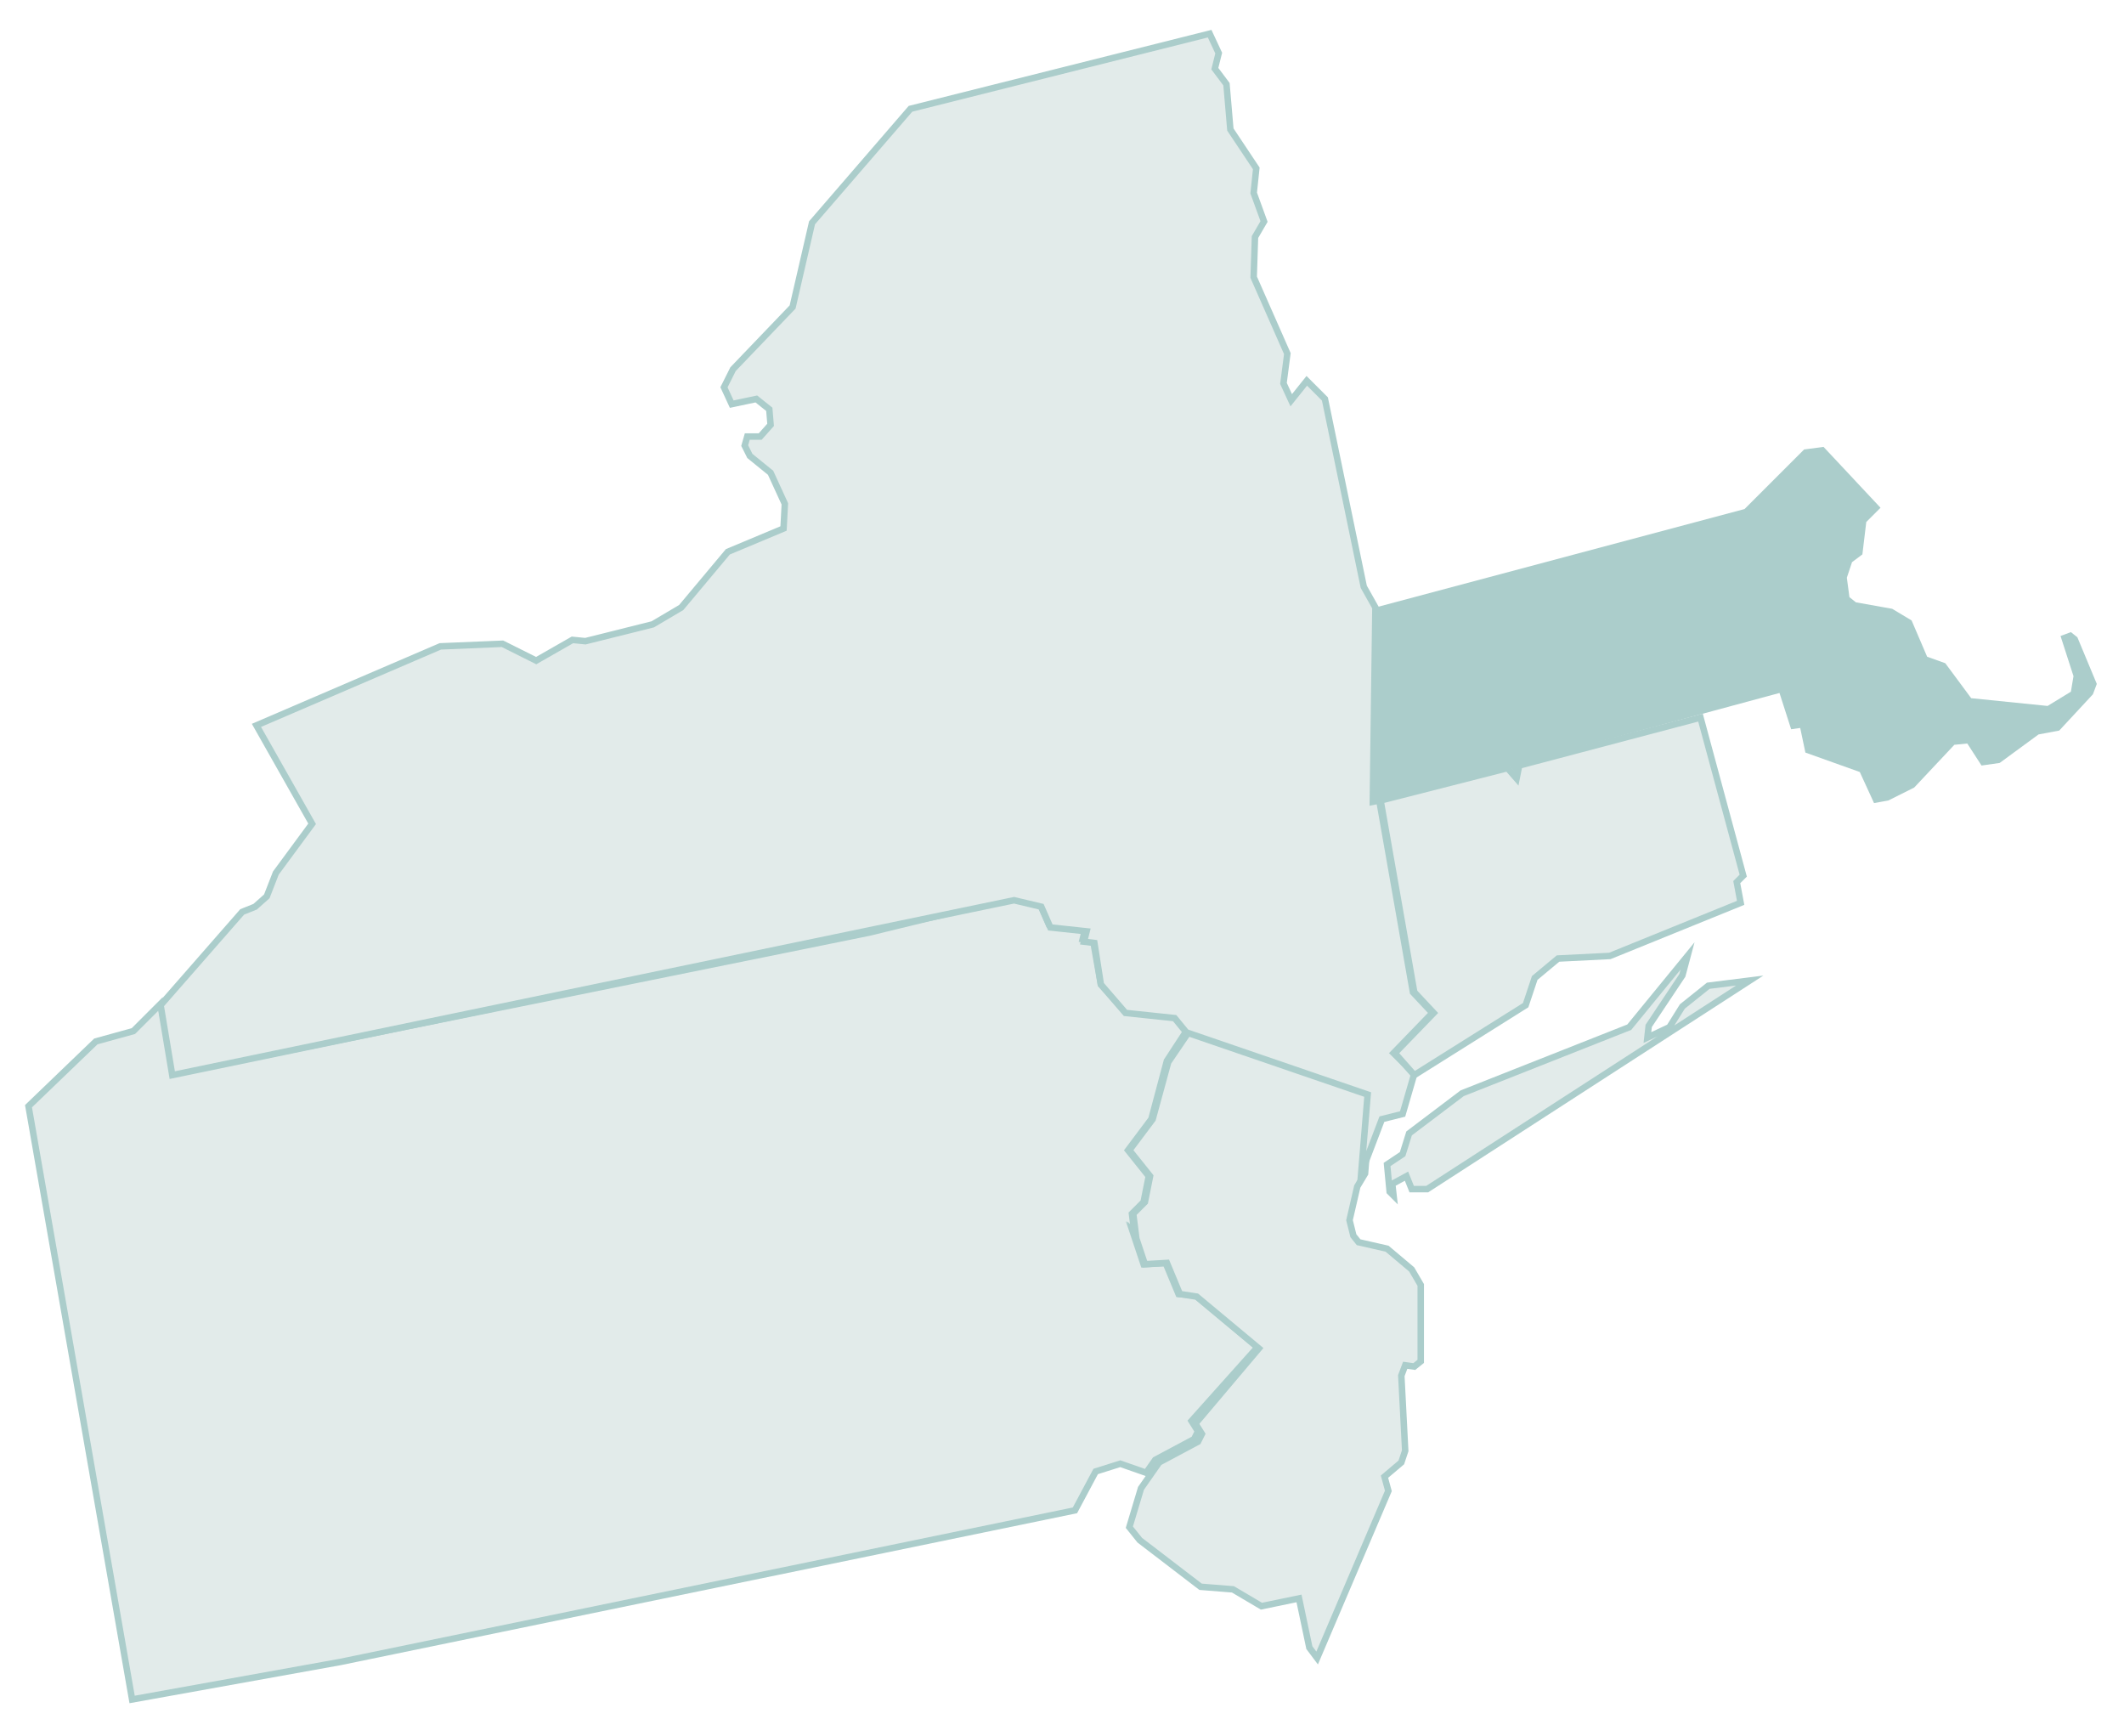 <?xml version="1.0" encoding="utf-8"?>
<!-- Generator: Adobe Illustrator 26.5.0, SVG Export Plug-In . SVG Version: 6.00 Build 0)  -->
<svg version="1.1" id="Layer_1" xmlns="http://www.w3.org/2000/svg" xmlns:xlink="http://www.w3.org/1999/xlink" x="0px" y="0px"
	 viewBox="0 0 164 134" style="enable-background:new 0 0 164 134;" xml:space="preserve">
<style type="text/css">
	.st0{fill:#ABCDCB;}
	.st1{fill:#E2EBEA;stroke:#ABCDCB;stroke-width:0.5;stroke-miterlimit:10;}
</style>
<path class="st0" d="M106.5,61.8l-0.5,0.1l0.2-15l28.5-7.6l4.6-4.6l1.5-0.2l4.4,4.7l-1.1,1.1l-0.3,2.5l-0.8,0.6l-0.4,1.2l0.2,1.5
	l0.5,0.4l2.8,0.5l1.5,0.9l1.2,2.8l1.4,0.5l2,2.7l5.9,0.6l1.8-1.1l0.2-1.2l-1-3.1l0.8-0.3l0.5,0.4l1.5,3.6l-0.3,0.8l-2.6,2.8
	l-1.6,0.3l-3,2.2l-1.4,0.2l-1.1-1.7l-1,0.1l-3.1,3.3l-2,1l-1.1,0.2l-1.1-2.4l-4.2-1.5l-0.4-1.9l-0.7,0.1l-0.9-2.8l-20,5.4l-0.2,1
	l-0.7-0.8L106.5,61.8z"/>
<g>
	<path class="st1" d="M97.1,104l-4.8-4L91,99.9l-1-2.4l-1.7,0.1l-0.8-2.4l0.1,0.1l-0.2-1.6l0.9-0.9l0.4-2l-1.6-2l1.8-2.4l1.2-4.5
		l1.5-2.3l-0.9-1.1l-3.8-0.4L85,76l-0.6-3.4l-0.8-0.1l0.2-0.8l-2.8-0.3l-0.7-1.6l-2.1-0.5L67.1,72L13.4,82.9l-1-5.4l-2.1,2.1
		l-2.9,0.8l-5.2,5l8,45.8l16.1-2.9l56.7-11.7l1.6-3l1.9-0.6l2,0.7l0.7-1l3-1.6l0.3-0.6l-0.5-0.8L97.1,104z"/>
	<path class="st1" d="M88,118.9l4.7,3.6l2.5,0.2l2.2,1.3l2.9-0.6l0.8,3.8l0.6,0.8l5.5-12.9l-0.3-1.1l1.3-1.1l0.3-0.9l-0.3-5.8
		l0.3-0.8l0.7,0.1l0.5-0.4l0-5.9l-0.7-1.2l-1.9-1.6l-2.2-0.5l-0.4-0.5l-0.3-1.2l0.6-2.6l0.6-1l0.5-6.3l-14-4.8L90.2,82L89,86.4
		l-1.8,2.4l1.6,2l-0.4,2l-0.9,0.9l0.2,1.6l-0.1-0.1l0.8,2.4l1.7-0.1l1,2.4l1.3,0.2l4.8,4l-4.9,5.8l0.5,0.8l-0.3,0.6l-3,1.6l-1.4,2
		l-0.9,3L88,118.9z"/>
	<path class="st1" d="M130.3,73.8l-4.5,5.5l-12.9,5.1l-4.1,3.1l-0.5,1.6l-1.2,0.8l0.2,2.1l0.3,0.3l-0.1-0.9l1.1-0.6l0.4,1l1.2,0
		l24.9-16.1l-3.2,0.4l-2,1.6l-1,1.6l-1.7,0.8l0.1-0.9l2.6-3.9L130.3,73.8z"/>
	<path class="st1" d="M106.7,86.4l1.6-0.4l0.9-3.1l-1.6-1.6l3-3.1l-1.5-1.6l-2.6-14.8l-0.5,0.1l0.2-15l-0.9-1.6l-3-14.5l-1.4-1.4
		l-1.2,1.5l-0.6-1.3l0.3-2.3l-2.6-5.9l0.1-3.1l0.7-1.2l-0.8-2.2L97,13L95,10l-0.3-3.5l-0.9-1.2l0.3-1.2l-0.7-1.5L70.3,8.4l-7.6,8.8
		l-1.5,6.5l-4.6,4.8l-0.7,1.4l0.6,1.3l1.9-0.4l1,0.8l0.1,1.2l-0.8,0.9l-1,0l-0.2,0.7l0.4,0.8l1.6,1.3l1.1,2.4l-0.1,1.9l-4.3,1.8
		l-3.6,4.3l-2.2,1.3l-5.2,1.3l-1-0.1L41.4,51l-2.6-1.3l-4.8,0.2l-14.2,6.1l4.3,7.6l-2.8,3.8l-0.7,1.8l-0.9,0.8l-1,0.4l-6.3,7.2
		l0.9,5.4l65-13.5l2.1,0.5l0.7,1.6l2.8,0.3l-0.2,0.8l0.8,0.1L85,76l1.9,2.2l3.8,0.4l0.9,1.1l14,4.8l-0.5,6.1L106.7,86.4z"/>
	<path class="st1" d="M109.2,83l8.6-5.4l0.7-2.1l1.8-1.5l4-0.2l10.1-4.1l-0.3-1.6l0.5-0.5l-3.3-12.2l-14,3.7l-0.2,1l-0.7-0.8
		l-9.8,2.5l2.6,14.8l1.5,1.6l-3,3.1L109.2,83z"/>
</g>
</svg>
